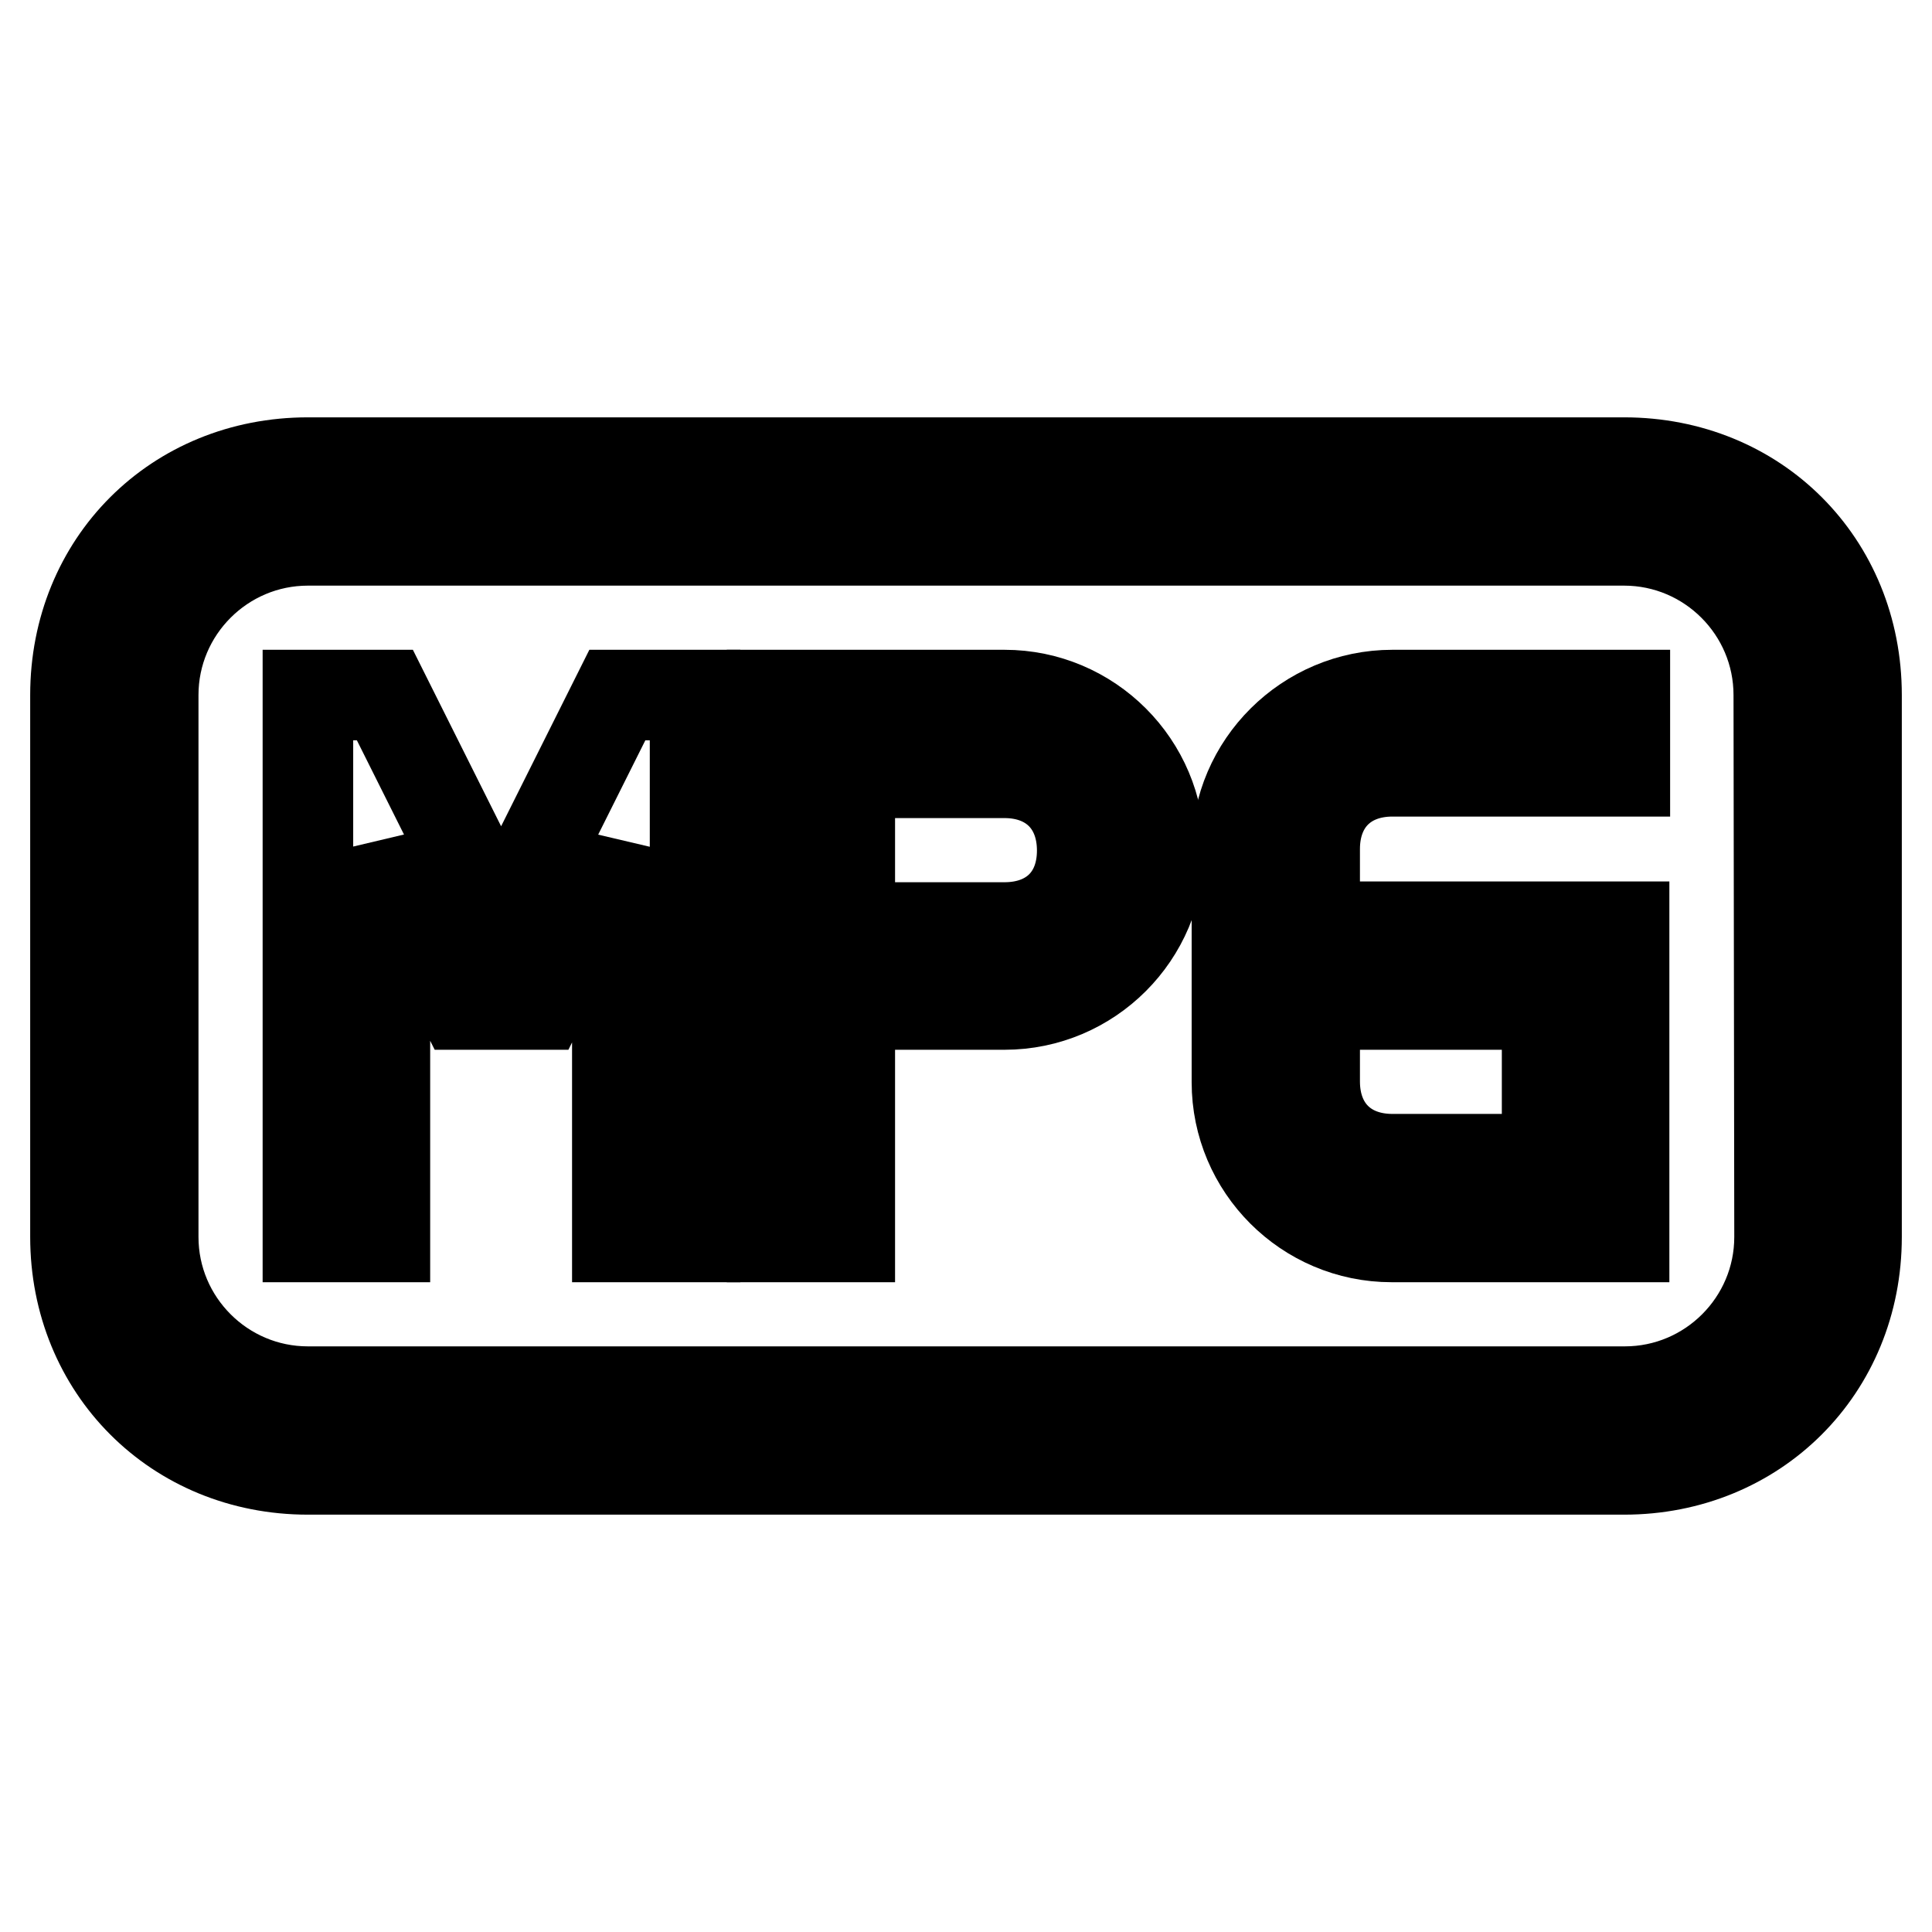 <?xml version="1.0" encoding="utf-8"?>
<!-- Svg Vector Icons : http://www.onlinewebfonts.com/icon -->
<!DOCTYPE svg PUBLIC "-//W3C//DTD SVG 1.1//EN" "http://www.w3.org/Graphics/SVG/1.1/DTD/svg11.dtd">
<svg version="1.1" xmlns="http://www.w3.org/2000/svg" xmlns:xlink="http://www.w3.org/1999/xlink" x="0px" y="0px" viewBox="0 0 256 256" enable-background="new 0 0 256 256" xml:space="preserve">
<g><g><g><g><path stroke-width="12" fill-opacity="0" stroke="#000000"  d="M215.2,61.3H40.8C23.3,61.3,10,74.6,10,92.1v71.8c0,17.4,13.3,30.8,30.8,30.8h174.4c17.4,0,30.8-13.3,30.8-30.8V92.1C246,74.6,232.7,61.3,215.2,61.3z M235.8,163.9c0,11.3-9.2,20.5-20.5,20.5H40.8c-11.3,0-20.5-9.2-20.5-20.5V92.1c0-11.3,9.2-20.5,20.5-20.5h174.4c11.3,0,20.5,9.2,20.5,20.5L235.8,163.9L235.8,163.9z"/><path stroke-width="12" fill-opacity="0" stroke="#000000"  d="M81.8 92.1L66.4 122.9 51 92.1 45.9 92.1 40.8 92.1 40.8 163.9 51 163.9 51 112.6 61.3 133.1 66.4 133.1 71.6 133.1 81.8 112.6 81.8 163.9 92.1 163.9 92.1 92.1 87 92.1 z"/><path stroke-width="12" fill-opacity="0" stroke="#000000"  d="M133.1,92.1h-30.8v20.5v51.3h10.3v-30.8h20.5c11.3,0,20.5-9.2,20.5-20.5S144.4,92.1,133.1,92.1z M133.1,122.9h-20.5v-20.5h20.5c6.2,0,10.3,4.1,10.3,10.3S139.3,122.9,133.1,122.9z"/><path stroke-width="12" fill-opacity="0" stroke="#000000"  d="M163.9,112.6v30.8c0,11.3,9.2,20.5,20.5,20.5h30.8v-8.2v-22.6v-10.3h-30.8v10.3H205v20.5h-20.5c-6.2,0-10.3-4.1-10.3-10.3v-30.8c0-6.2,4.1-10.3,10.3-10.3h30.8V92.1h-30.8C173.2,92.1,163.9,101.3,163.9,112.6z"/></g></g><g></g><g></g><g></g><g></g><g></g><g></g><g></g><g></g><g></g><g></g><g></g><g></g><g></g><g></g><g></g></g></g>
</svg>